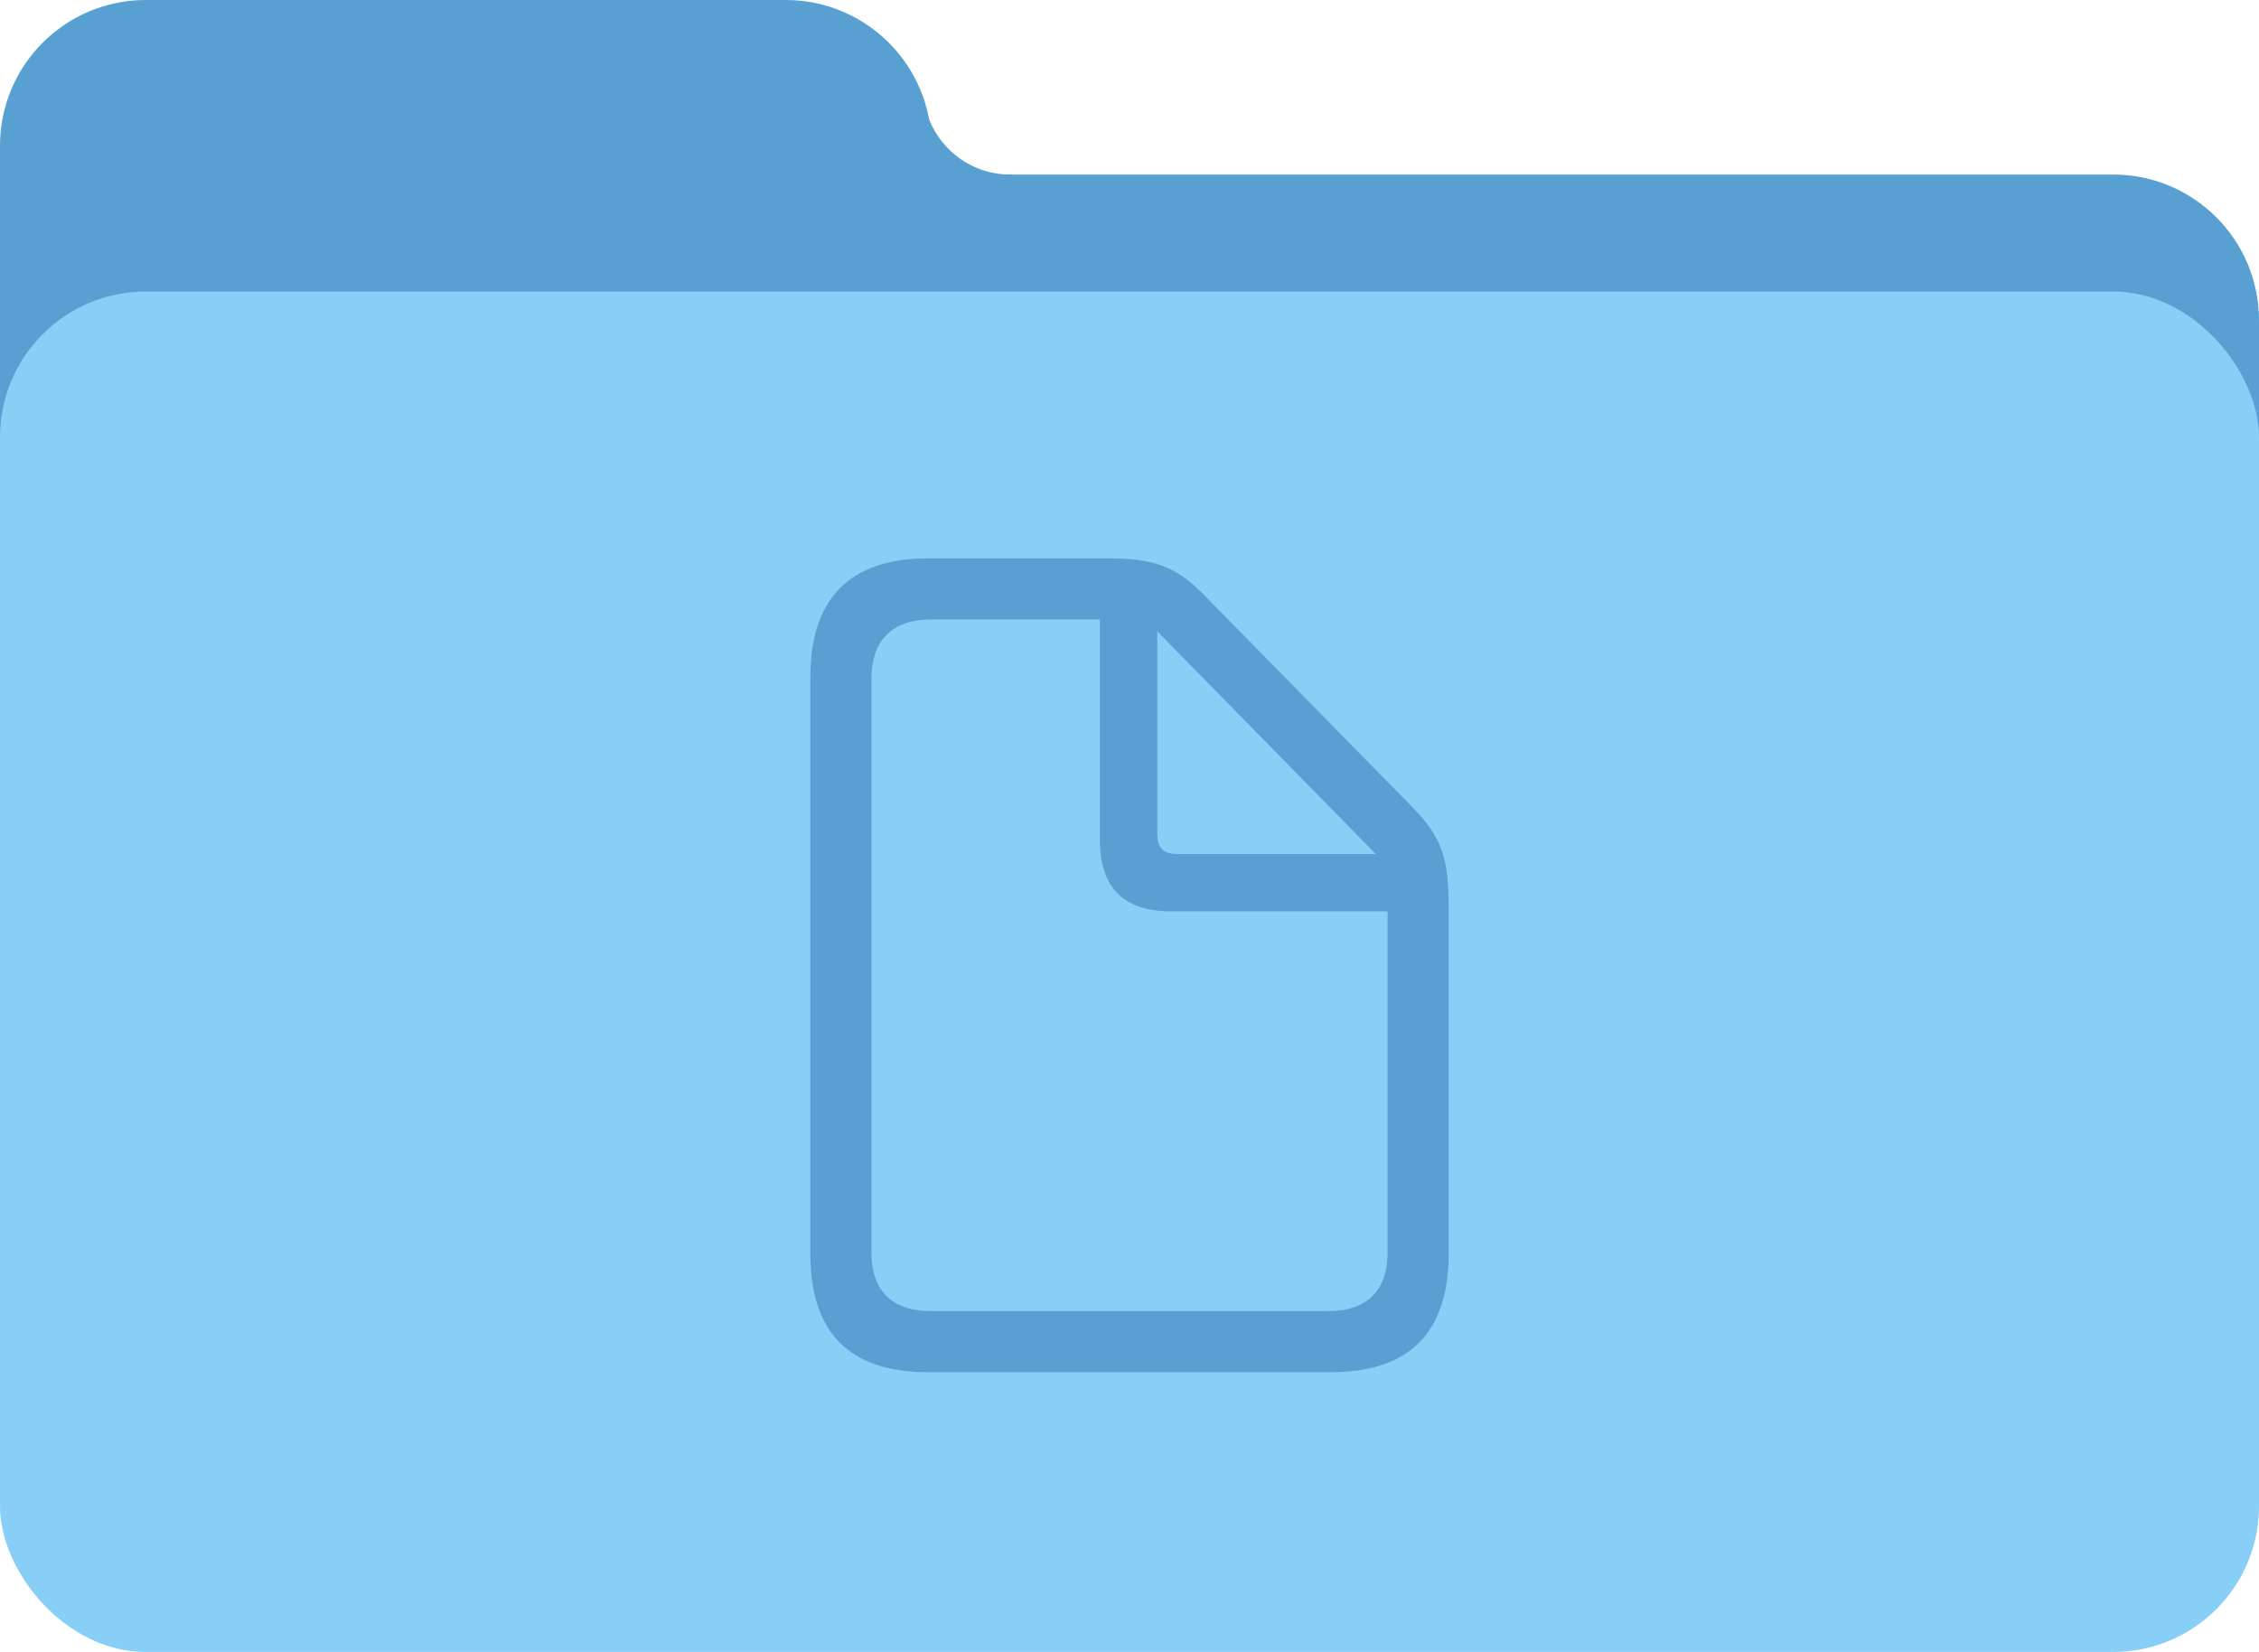 <svg width="93" height="68" viewBox="0 0 93 68" fill="none" xmlns="http://www.w3.org/2000/svg">
<path d="M0 6C0 2.686 2.686 0 6 0H32.348C35.661 0 38.348 2.686 38.348 6V18H0V6Z" fill="#58A0D1"/>
<path d="M38 7.186H87C90.314 7.186 93 9.873 93 13.186V18H44C40.686 18 38 15.314 38 12V7.186Z" fill="#58A0D1"/>
<path fill-rule="evenodd" clip-rule="evenodd" d="M41.672 7.186C41.646 7.186 41.62 7.186 41.593 7.186C39.773 7.186 38.269 5.833 38.032 4.077H38V7.436H41.672V7.186Z" fill="#58A0D1"/>
<rect y="12" width="93" height="56" rx="6" fill="#88CFF7"/>
<path d="M38.203 56.484H54.797C58.031 56.484 59.641 54.844 59.641 51.594V37.406C59.641 35.391 59.406 34.516 58.156 33.234L49.547 24.469C48.359 23.25 47.375 22.984 45.625 22.984H38.203C34.984 22.984 33.359 24.641 33.359 27.891V51.594C33.359 54.859 34.969 56.484 38.203 56.484ZM38.312 53.969C36.703 53.969 35.875 53.109 35.875 51.547V27.938C35.875 26.391 36.703 25.5 38.328 25.5H45.281V34.578C45.281 36.547 46.266 37.516 48.219 37.516H57.125V51.547C57.125 53.109 56.297 53.969 54.672 53.969H38.312ZM48.5 35.156C47.875 35.156 47.641 34.906 47.641 34.281V25.984L56.641 35.156H48.5Z" fill="#58A0D1"/>
</svg>
